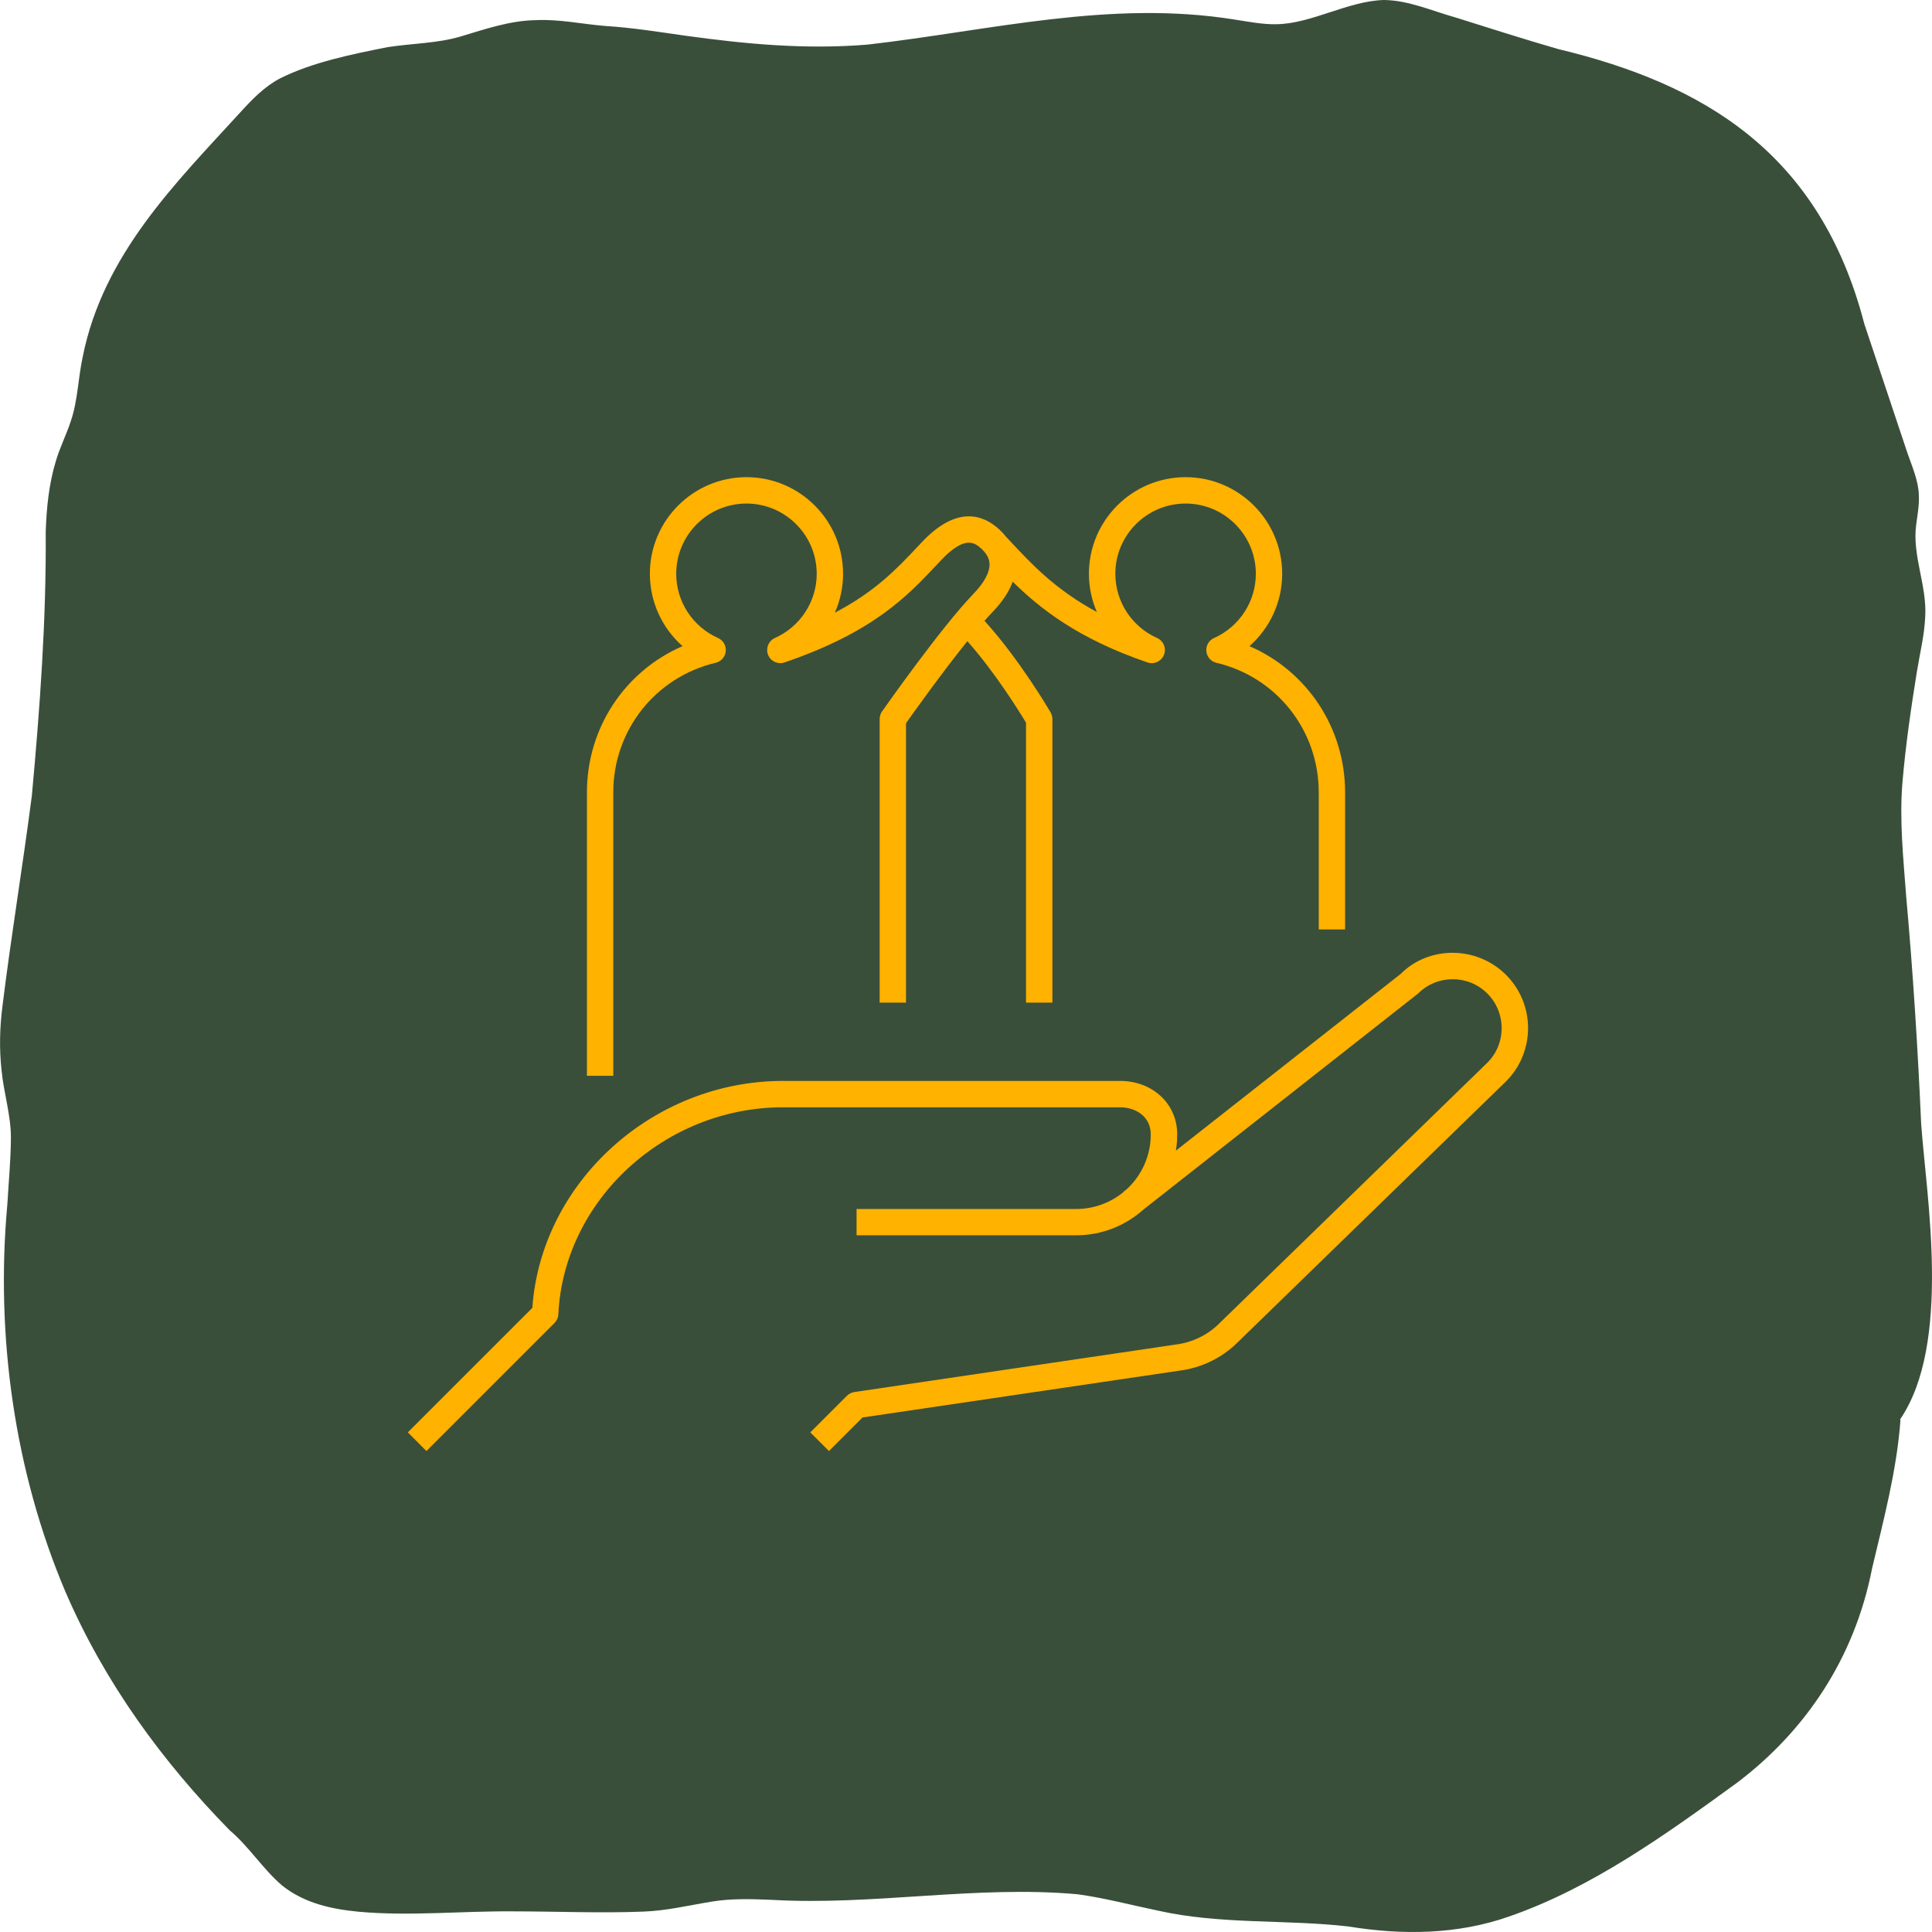 <svg width="132" height="132" viewBox="0 0 132 132" fill="none" xmlns="http://www.w3.org/2000/svg">
<path d="M129.845 97.041C129.589 100.48 128.697 103.817 127.906 107.162C126.706 113.311 123.348 118.263 118.703 121.786C113.78 125.368 108.718 129.003 103.087 130.947C99.547 132.188 95.784 132.22 92.132 131.623C87.813 131.128 83.393 131.503 79.117 130.54C77.289 130.162 75.471 129.674 73.623 129.422C66.688 128.798 59.687 130.203 52.761 129.805C51.408 129.75 50.021 129.7 48.678 129.916C47.095 130.171 45.538 130.554 43.932 130.607C40.983 130.724 38.011 130.59 35.052 130.59C31.542 130.56 27.994 130.932 24.515 130.616C22.687 130.443 20.803 130.045 19.28 128.828C17.997 127.742 17.004 126.156 15.698 125.055C11.137 120.402 7.151 114.994 4.449 108.704C1.005 100.562 -0.316 91.294 0.498 82.329C0.588 80.805 0.734 79.283 0.746 77.764C0.752 76.189 0.257 74.703 0.104 73.105C-0.057 71.641 -0.017 70.163 0.173 68.703C0.766 63.915 1.557 59.147 2.176 54.365C2.726 48.389 3.166 42.372 3.123 36.352C3.177 34.692 3.341 33.068 3.816 31.502C4.093 30.56 4.541 29.688 4.844 28.754C5.31 27.39 5.338 25.842 5.646 24.402C7.042 17.375 12.02 12.491 16.46 7.63C17.266 6.746 18.089 5.909 19.113 5.367C21.318 4.255 24.046 3.705 26.491 3.219C28.155 2.962 29.858 2.968 31.461 2.496C33.153 1.987 34.851 1.402 36.612 1.376C38.197 1.296 39.818 1.656 41.42 1.779C43.233 1.894 45.038 2.186 46.839 2.441C50.983 3.014 55.06 3.395 59.276 3.047C67.621 2.095 75.868 -0.035 84.374 1.34C85.312 1.484 86.279 1.677 87.208 1.654C89.585 1.633 92.1 0.061 94.563 0C96.232 0.018 97.844 0.746 99.458 1.197C101.786 1.926 104.108 2.675 106.448 3.348C116.398 5.739 124.341 10.425 127.379 22.14C128.363 25.073 129.336 28.008 130.32 30.946C130.64 31.88 131.074 32.837 131.103 33.835C131.134 34.514 131.005 35.187 130.919 35.86C130.637 37.95 131.664 40.019 131.537 42.132C131.483 43.405 131.169 44.643 130.968 45.893C130.562 48.398 130.199 50.918 129.981 53.452C129.765 56.042 130.044 58.644 130.237 61.252C130.703 66.426 131.031 71.641 131.261 76.81C131.618 81.761 133.347 91.797 129.825 96.971" fill="#3A4F3A"/>
<g clip-path="url(#clip0_2137_950)">
<g clip-path="url(#clip1_2137_950)">
<path d="M56.636 99.139L55.363 97.864L57.863 95.364C58.001 95.227 58.176 95.139 58.368 95.109L80.328 91.864C81.466 91.722 82.521 91.207 83.313 90.412L101.628 72.599C102.923 71.302 102.923 69.184 101.618 67.879C100.316 66.577 98.196 66.577 96.891 67.879L78.131 82.634C76.908 83.729 75.296 84.399 73.528 84.399H58.523V82.602H73.528C74.753 82.602 75.878 82.167 76.761 81.444L76.751 81.432L76.981 81.252C77.991 80.322 78.623 78.989 78.623 77.509C78.623 76.232 77.533 75.654 76.523 75.654H53.501V73.852H76.528C78.753 73.852 80.431 75.422 80.431 77.502C80.431 77.879 80.398 78.254 80.341 78.614L95.703 66.537C97.631 64.609 100.891 64.604 102.898 66.607C104.903 68.614 104.903 71.874 102.898 73.882L84.583 91.692C83.518 92.762 82.091 93.459 80.576 93.649L58.928 96.847L56.636 99.139ZM29.136 99.139L27.863 97.864L36.371 89.357C36.978 80.774 44.586 73.852 53.501 73.852V75.654C45.411 75.654 38.523 81.997 38.148 89.797C38.138 90.019 38.043 90.232 37.886 90.389L29.136 99.139ZM41.901 73.502H40.101V54.137C40.101 49.722 42.706 45.849 46.633 44.147C45.238 42.914 44.401 41.122 44.401 39.202C44.401 35.562 47.361 32.602 51.001 32.602C54.641 32.602 57.601 35.562 57.601 39.202C57.601 40.137 57.403 41.039 57.038 41.862C59.833 40.394 61.283 38.849 62.701 37.344L63.003 37.024C65.386 34.507 67.183 35.169 68.276 36.174C68.446 36.332 68.598 36.497 68.733 36.669L69.098 37.059C70.538 38.597 72.118 40.282 74.941 41.817C74.591 41.002 74.398 40.117 74.398 39.202C74.398 35.562 77.361 32.602 81.001 32.602C84.641 32.602 87.603 35.562 87.603 39.202C87.603 41.122 86.766 42.912 85.368 44.147C89.293 45.849 91.901 49.722 91.901 54.137V63.502H90.101V54.137C90.101 49.899 87.228 46.259 83.108 45.284C82.733 45.197 82.456 44.877 82.421 44.494C82.386 44.112 82.598 43.744 82.951 43.589C84.683 42.817 85.803 41.094 85.803 39.204C85.803 36.557 83.651 34.404 81.003 34.404C78.356 34.404 76.203 36.557 76.203 39.204C76.203 41.097 77.321 42.817 79.056 43.589C79.496 43.784 79.703 44.292 79.526 44.739C79.348 45.187 78.851 45.419 78.396 45.259C73.671 43.642 71.083 41.607 69.193 39.744C68.941 40.429 68.476 41.129 67.796 41.834C67.628 42.007 67.448 42.202 67.263 42.414C69.663 45.057 71.688 48.517 71.781 48.672C71.858 48.809 71.903 48.967 71.903 49.124V68.502H70.101V49.374C69.646 48.619 67.981 45.932 66.093 43.807C64.376 45.939 62.463 48.617 61.901 49.412V68.502H60.101V49.127C60.101 48.942 60.156 48.762 60.263 48.609C60.426 48.377 64.288 42.879 66.498 40.584C67.241 39.814 67.626 39.104 67.608 38.537C67.596 38.167 67.416 37.827 67.058 37.497C66.651 37.124 65.976 36.502 64.313 38.259L64.013 38.577C61.986 40.732 59.691 43.174 53.606 45.259C53.148 45.414 52.651 45.184 52.476 44.739C52.301 44.292 52.508 43.784 52.946 43.589C54.678 42.817 55.801 41.094 55.801 39.204C55.801 36.557 53.646 34.404 51.001 34.404C48.353 34.404 46.201 36.557 46.201 39.204C46.201 41.097 47.321 42.817 49.056 43.589C49.408 43.744 49.623 44.109 49.586 44.494C49.548 44.879 49.271 45.197 48.896 45.284C44.776 46.262 41.901 49.902 41.901 54.137V73.502Z" fill="#FFB200"/>
</g>
</g>
<defs>
<clipPath id="clip0_2137_950">
<rect width="80" height="80" fill="white" transform="translate(26 26)"/>
</clipPath>
<clipPath id="clip1_2137_950">
<rect width="80" height="80" fill="white" transform="translate(26 26)"/>
</clipPath>
</defs>
</svg>
